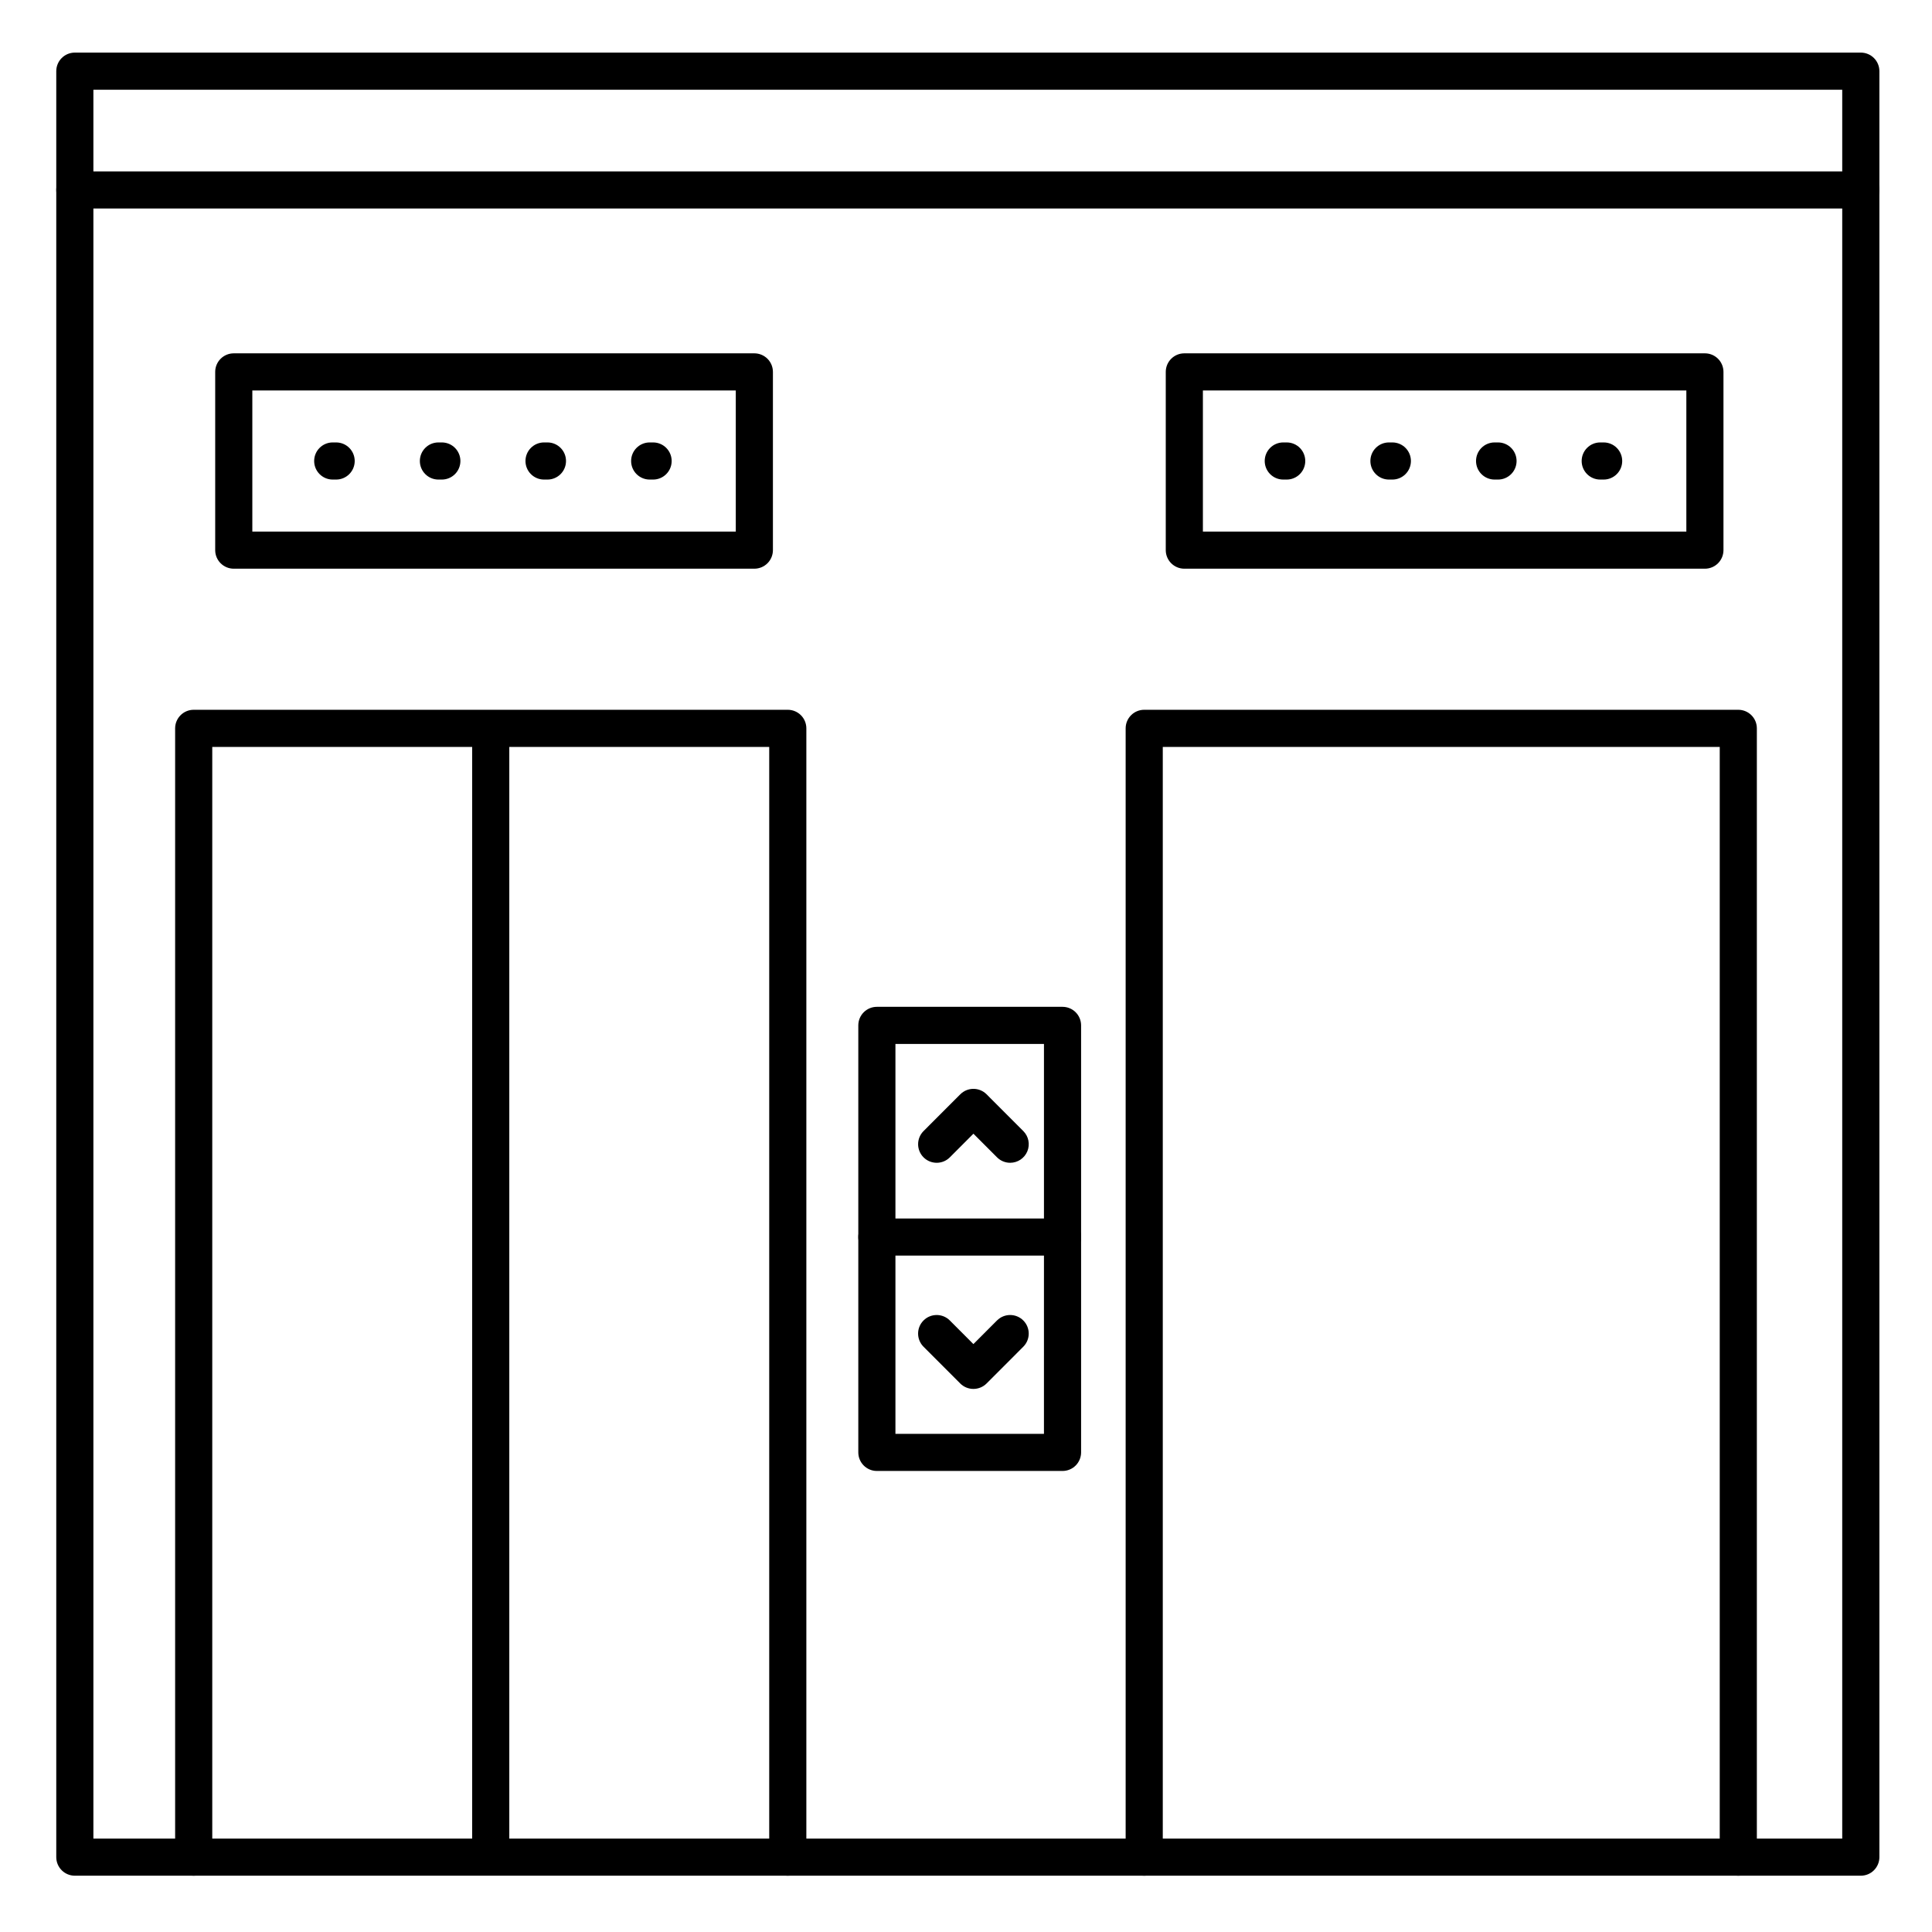 <?xml version="1.0" encoding="UTF-8"?>
<!-- Uploaded to: ICON Repo, www.svgrepo.com, Generator: ICON Repo Mixer Tools -->
<svg fill="#000000" width="800px" height="800px" version="1.1" viewBox="144 144 512 512" xmlns="http://www.w3.org/2000/svg">
 <g>
  <path d="m411.71 452.15c-1.305 0-2.559-0.516-3.481-1.438l-6.262-6.269-6.258 6.269c-1.922 1.922-5.039 1.918-6.961-0.004-1.922-1.926-1.918-5.043 0.004-6.965l9.73-9.742h0.004c0.922-0.922 2.176-1.445 3.481-1.445 1.309 0 2.562 0.523 3.484 1.445l9.73 9.742h0.004c1.406 1.406 1.832 3.523 1.07 5.363-0.762 1.84-2.555 3.039-4.547 3.043z"/>
  <path d="m401.96 512.08c-1.305 0-2.559-0.516-3.481-1.438l-9.73-9.742h-0.004c-0.922-0.922-1.441-2.176-1.441-3.481-0.004-1.305 0.516-2.559 1.438-3.481 1.922-1.926 5.039-1.926 6.961-0.008l6.258 6.269 6.258-6.269h0.004c1.922-1.918 5.039-1.918 6.961 0.008 1.922 1.922 1.918 5.039-0.004 6.961l-9.73 9.742h-0.004c-0.922 0.922-2.176 1.438-3.484 1.438z"/>
  <path d="m637.14 641.08h-473.31c-2.715 0-4.918-2.203-4.918-4.918v-473.3c0-2.719 2.203-4.922 4.918-4.922h473.31c1.305 0 2.555 0.52 3.477 1.441s1.441 2.176 1.441 3.481v473.3c0 1.305-0.52 2.555-1.441 3.477-0.922 0.926-2.172 1.441-3.477 1.441zm-468.39-9.84h463.46v-463.46h-463.46z"/>
  <path d="m352.77 641.08c-2.715 0-4.918-2.203-4.918-4.918v-294.22h-147.6v294.22c0 2.715-2.203 4.918-4.922 4.918-2.715 0-4.918-2.203-4.918-4.918v-299.14c0-2.719 2.203-4.922 4.918-4.922h157.44c1.305 0 2.559 0.52 3.481 1.441s1.441 2.176 1.441 3.481v299.14c0 1.305-0.52 2.555-1.441 3.477-0.922 0.926-2.176 1.441-3.481 1.441z"/>
  <path d="m274.05 638.69c-2.719 0-4.922-2.203-4.922-4.918v-294.36c0-2.719 2.203-4.922 4.922-4.922 2.715 0 4.918 2.203 4.918 4.922v294.36c0 1.305-0.516 2.555-1.441 3.477-0.922 0.922-2.172 1.441-3.477 1.441z"/>
  <path d="m604.67 641.08c-2.719 0-4.922-2.203-4.922-4.918v-294.22h-147.6v294.22c0 2.715-2.203 4.918-4.922 4.918s-4.918-2.203-4.918-4.918v-299.14c0-2.719 2.199-4.922 4.918-4.922h157.44c1.305 0 2.555 0.52 3.477 1.441 0.926 0.922 1.441 2.176 1.441 3.481v299.14c0 1.305-0.516 2.555-1.441 3.477-0.922 0.926-2.172 1.441-3.477 1.441z"/>
  <path d="m425.58 533.82h-49.199c-2.719 0-4.922-2.203-4.922-4.922v-113.16c0-2.719 2.203-4.918 4.922-4.918h49.199c1.305 0 2.559 0.516 3.481 1.438 0.922 0.926 1.441 2.176 1.441 3.481v113.16c0 1.305-0.52 2.559-1.441 3.481-0.922 0.922-2.176 1.441-3.481 1.441zm-44.281-9.84h39.359l0.004-103.32h-39.363z"/>
  <path d="m343.91 294.71h-137.96c-2.719 0-4.922-2.203-4.922-4.922v-47.23c0-2.719 2.203-4.922 4.922-4.922h137.96c1.305 0 2.555 0.52 3.481 1.441 0.922 0.922 1.441 2.176 1.441 3.481v47.23c0 1.305-0.52 2.559-1.441 3.481-0.926 0.922-2.176 1.441-3.481 1.441zm-133.04-9.84h128.12v-37.395h-128.12z"/>
  <path d="m595.82 294.71h-137.96c-2.719 0-4.922-2.203-4.922-4.922v-47.23c0-2.719 2.203-4.922 4.922-4.922h137.96c1.305 0 2.555 0.52 3.477 1.441s1.441 2.176 1.441 3.481v47.23c0 1.305-0.52 2.559-1.441 3.481s-2.172 1.441-3.477 1.441zm-133.04-9.84h128.12v-37.395h-128.12z"/>
  <path d="m425.58 476.75h-49.199c-2.719 0-4.922-2.203-4.922-4.918 0-2.719 2.203-4.922 4.922-4.922h49.199c2.719 0 4.922 2.203 4.922 4.922 0 2.715-2.203 4.918-4.922 4.918z"/>
  <path d="m317.08 271.09h-0.906c-2.719 0-4.922-2.203-4.922-4.918 0-2.719 2.203-4.922 4.922-4.922h0.906c2.715 0 4.918 2.203 4.918 4.922 0 2.715-2.203 4.918-4.918 4.918z"/>
  <path d="m289.08 271.09h-0.906c-2.715 0-4.918-2.203-4.918-4.918 0-2.719 2.203-4.922 4.918-4.922h0.906c2.719 0 4.918 2.203 4.918 4.922 0 2.715-2.199 4.918-4.918 4.918z"/>
  <path d="m261.09 271.09h-0.906c-2.715 0-4.918-2.203-4.918-4.918 0-2.719 2.203-4.922 4.918-4.922h0.906c2.719 0 4.922 2.203 4.922 4.922 0 2.715-2.203 4.918-4.922 4.918z"/>
  <path d="m233.08 271.09h-0.906c-2.715 0-4.918-2.203-4.918-4.918 0-2.719 2.203-4.922 4.918-4.922h0.906c2.719 0 4.922 2.203 4.922 4.922 0 2.715-2.203 4.918-4.922 4.918z"/>
  <path d="m568.98 271.09h-0.906c-2.715 0-4.918-2.203-4.918-4.918 0-2.719 2.203-4.922 4.918-4.922h0.906c2.719 0 4.922 2.203 4.922 4.922 0 2.715-2.203 4.918-4.922 4.918z"/>
  <path d="m540.99 271.09h-0.906c-2.719 0-4.922-2.203-4.922-4.918 0-2.719 2.203-4.922 4.922-4.922h0.906c2.715 0 4.918 2.203 4.918 4.922 0 2.715-2.203 4.918-4.918 4.918z"/>
  <path d="m512.99 271.09h-0.906c-2.719 0-4.918-2.203-4.918-4.918 0-2.719 2.199-4.922 4.918-4.922h0.906c2.715 0 4.918 2.203 4.918 4.922 0 2.715-2.203 4.918-4.918 4.918z"/>
  <path d="m484.99 271.09h-0.906c-2.719 0-4.922-2.203-4.922-4.918 0-2.719 2.203-4.922 4.922-4.922h0.906c2.715 0 4.918 2.203 4.918 4.922 0 2.715-2.203 4.918-4.918 4.918z"/>
  <path d="m637.14 199.26h-473.31c-2.715 0-4.918-2.203-4.918-4.918 0-2.719 2.203-4.922 4.918-4.922h473.31c2.715 0 4.918 2.203 4.918 4.922 0 2.715-2.203 4.918-4.918 4.918z"/>
 </g>
</svg>
